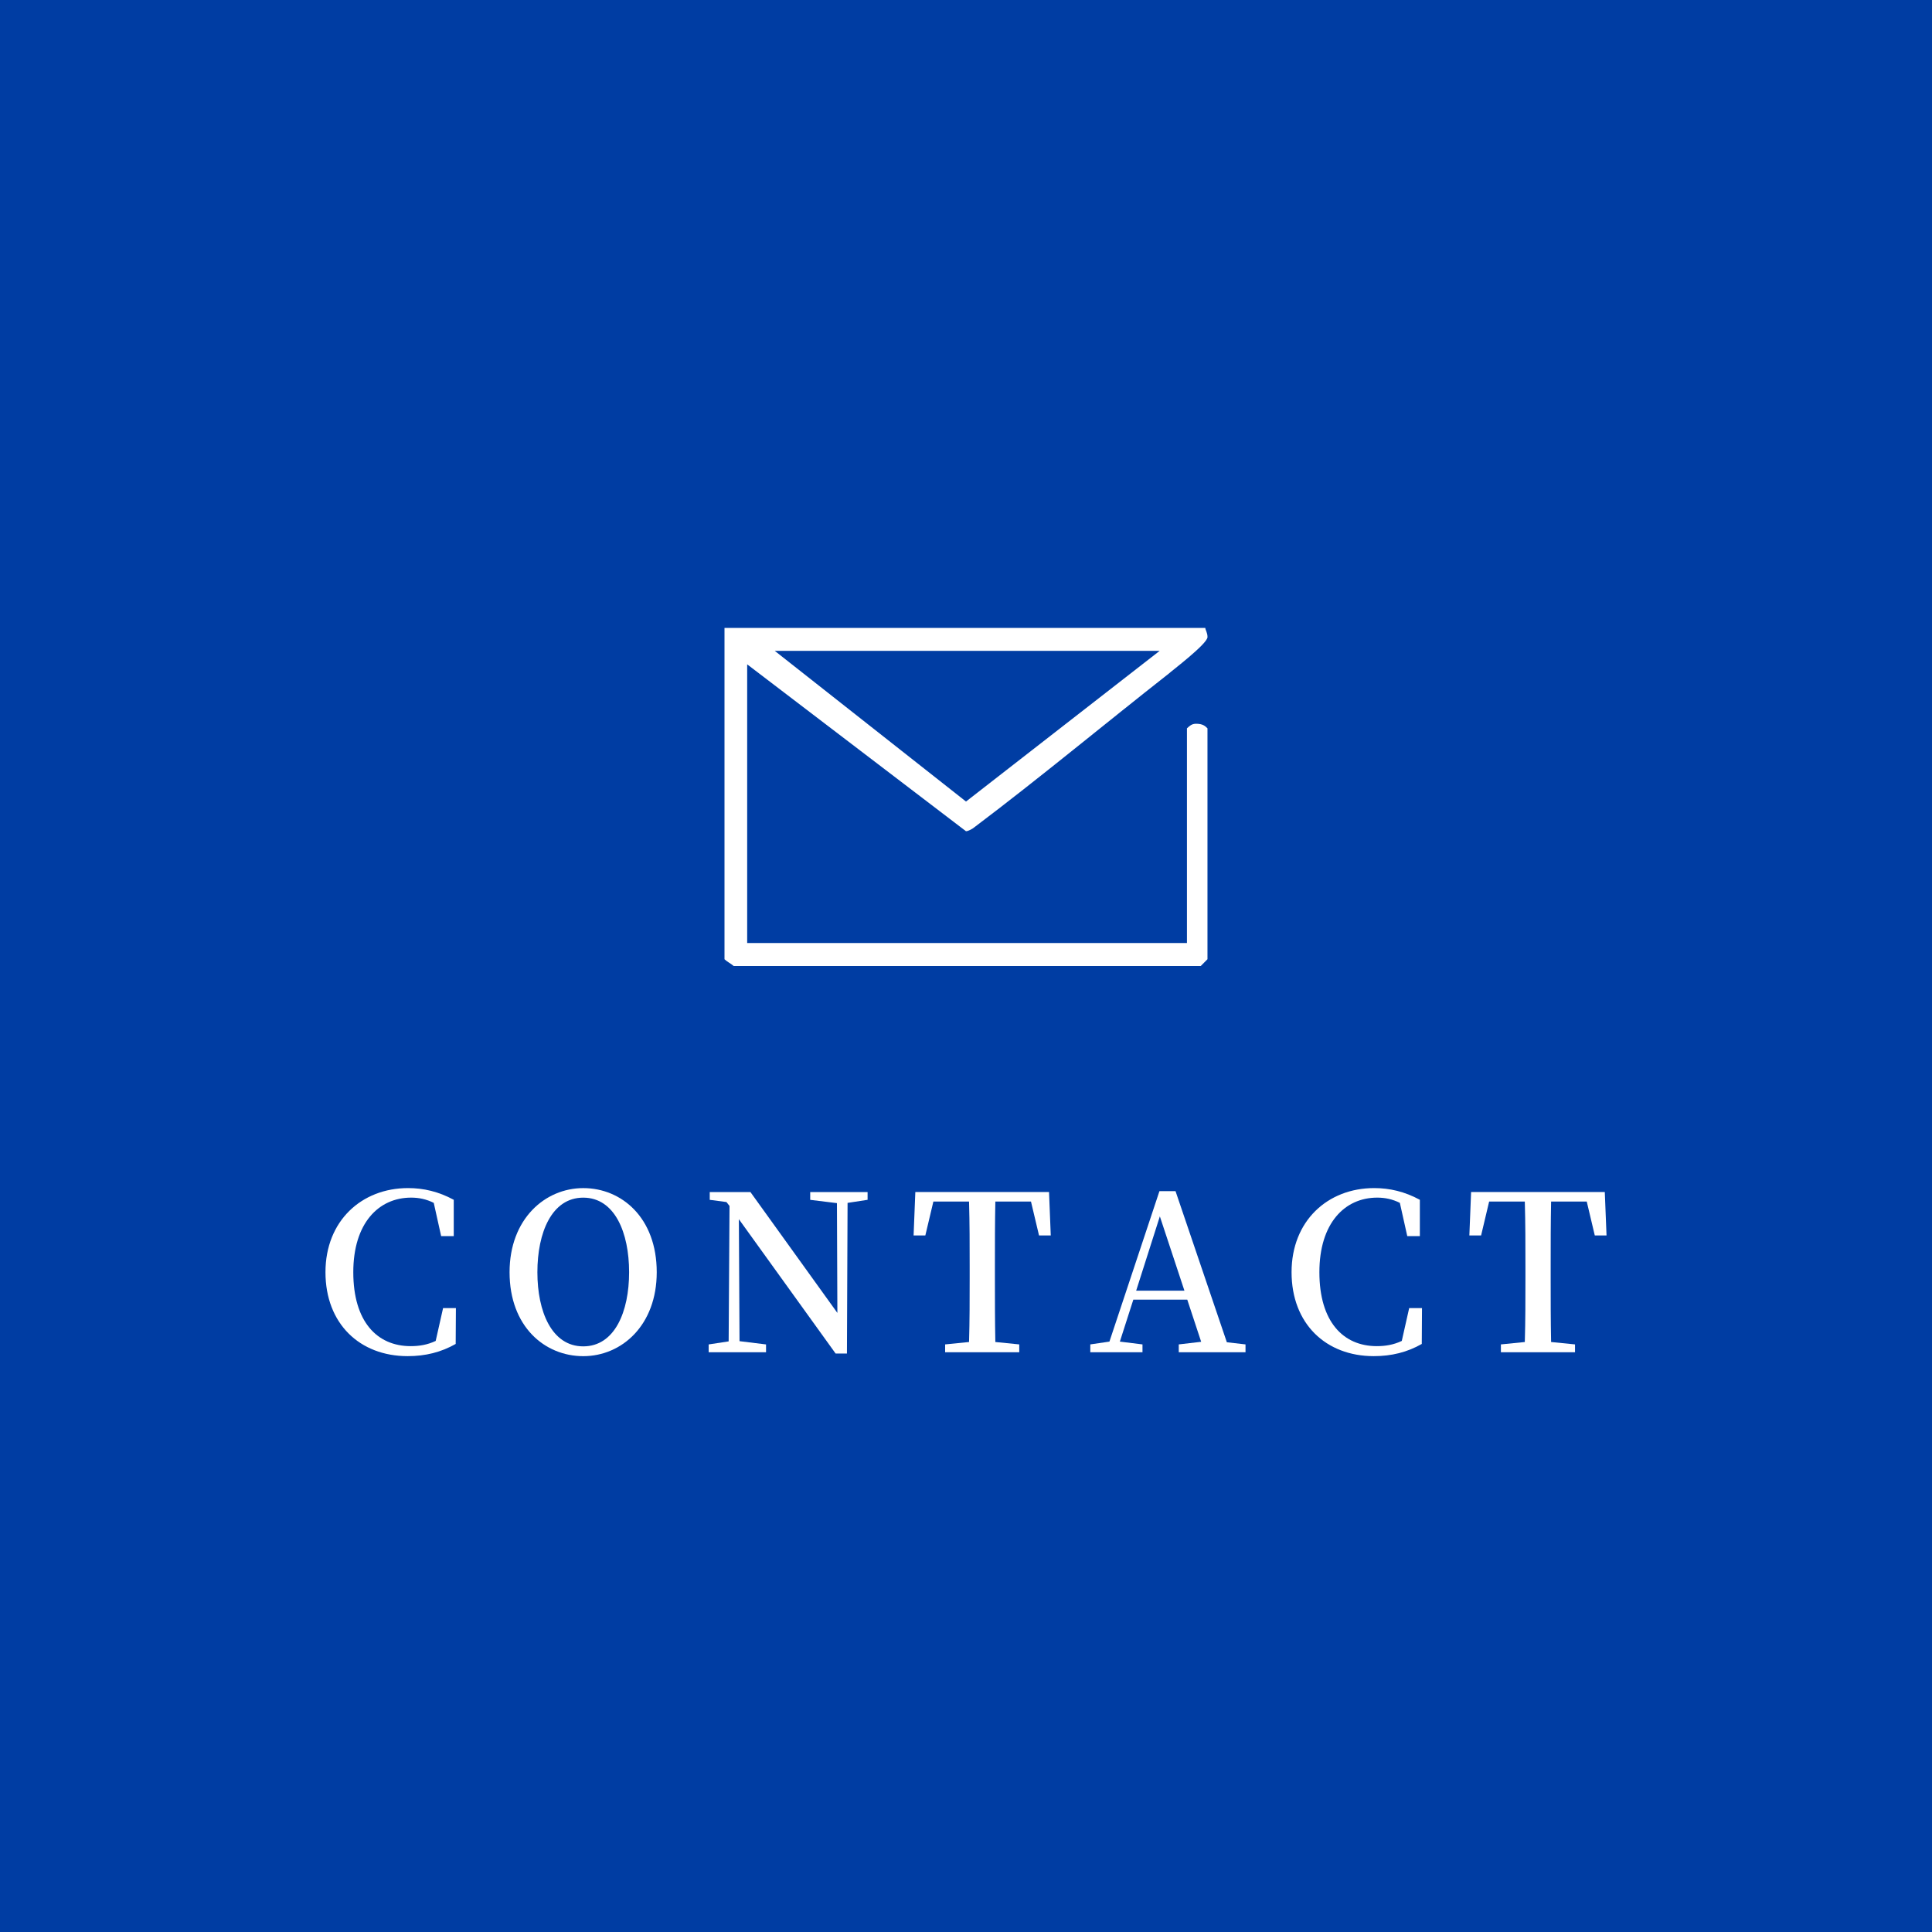 <?xml version="1.0" encoding="utf-8"?>
<!-- Generator: Adobe Illustrator 15.0.0, SVG Export Plug-In . SVG Version: 6.00 Build 0)  -->
<!DOCTYPE svg PUBLIC "-//W3C//DTD SVG 1.1//EN" "http://www.w3.org/Graphics/SVG/1.1/DTD/svg11.dtd">
<svg version="1.1" id="レイヤー_1" xmlns="http://www.w3.org/2000/svg" xmlns:xlink="http://www.w3.org/1999/xlink" x="0px"
	 y="0px" width="80px" height="80px" viewBox="0 0 80 80" enable-background="new 0 0 80 80" xml:space="preserve">
<rect fill-rule="evenodd" clip-rule="evenodd" fill="#003DA3" width="80" height="80"/>
<path fill-rule="evenodd" clip-rule="evenodd" fill="#FFFFFF" d="M48.02,26.95L40,33.19l-7.92-6.24H48.02z M49.91,26
	c0,0.09,0.09,0.19,0.09,0.38c0,0.28-1.51,1.42-1.6,1.51c-2.65,2.08-5.381,4.35-8.021,6.34c-0.1,0.09-0.29,0.189-0.38,0.189
	l-9.06-6.91v11.54h18.21v-8.89c0.1-0.09,0.189-0.19,0.379-0.19c0.281,0,0.381,0.1,0.471,0.19v9.561L49.721,40H30.38
	c-0.1-0.09-0.29-0.189-0.38-0.279V26H49.91z"/>
<g>
	<path fill="#FFFFFF" d="M18.878,54.166l-0.009,1.484c-0.604,0.343-1.251,0.505-1.989,0.505c-1.981,0-3.403-1.341-3.403-3.476
		c0-2.124,1.494-3.483,3.421-3.483c0.64,0,1.261,0.144,1.891,0.485v1.504h-0.522l-0.306-1.377c-0.307-0.153-0.612-0.217-0.937-0.217
		c-1.351,0-2.395,1.063-2.395,3.088c0,2.044,0.981,3.062,2.377,3.062c0.351,0,0.692-0.054,1.035-0.216l0.306-1.359H18.878z"/>
	<path fill="#FFFFFF" d="M27.194,52.68c0,2.197-1.449,3.476-3.043,3.476S21.1,54.931,21.1,52.68c0-2.205,1.468-3.483,3.052-3.483
		C25.736,49.196,27.194,50.42,27.194,52.68z M24.151,55.75c1.306,0,1.899-1.44,1.899-3.07c0-1.639-0.594-3.088-1.899-3.088
		s-1.899,1.449-1.899,3.088C22.252,54.31,22.846,55.75,24.151,55.75z"/>
	<path fill="#FFFFFF" d="M35.924,49.682l-0.828,0.127l-0.026,6.238h-0.469l-4.006-5.563l0.027,5.051l1.098,0.135v0.324h-2.376
		v-0.324l0.828-0.126l0.036-5.608l-0.127-0.162l-0.692-0.091v-0.323h1.684l3.601,5.005l-0.018-4.546l-1.107-0.136v-0.323h2.376
		V49.682z"/>
	<path fill="#FFFFFF" d="M41.215,49.754c-0.018,0.883-0.018,1.773-0.018,2.692v0.459c0,0.882,0,1.773,0.018,2.665l0.99,0.099v0.324
		h-3.069v-0.324l0.99-0.099c0.026-0.873,0.026-1.765,0.026-2.665v-0.459c0-0.892,0-1.792-0.026-2.692h-1.477l-0.333,1.404H37.83
		l0.072-1.8h5.536l0.072,1.8h-0.486l-0.333-1.404H41.215z"/>
	<path fill="#FFFFFF" d="M51.574,55.669v0.324h-2.764v-0.324l0.928-0.108l-0.576-1.746h-2.233l-0.558,1.738l0.937,0.116v0.324
		h-2.161v-0.324l0.792-0.116l2.071-6.23h0.666l2.125,6.257L51.574,55.669z M49.045,53.445l-1.018-3.078l-0.981,3.078H49.045z"/>
	<path fill="#FFFFFF" d="M58.882,54.166l-0.009,1.484c-0.603,0.343-1.251,0.505-1.989,0.505c-1.98,0-3.403-1.341-3.403-3.476
		c0-2.124,1.494-3.483,3.421-3.483c0.64,0,1.261,0.144,1.891,0.485v1.504h-0.521l-0.307-1.377c-0.306-0.153-0.612-0.217-0.937-0.217
		c-1.35,0-2.395,1.063-2.395,3.088c0,2.044,0.981,3.062,2.377,3.062c0.351,0,0.693-0.054,1.035-0.216l0.306-1.359H58.882z"/>
	<path fill="#FFFFFF" d="M64.228,49.754c-0.018,0.883-0.018,1.773-0.018,2.692v0.459c0,0.882,0,1.773,0.018,2.665l0.99,0.099v0.324
		h-3.069v-0.324l0.99-0.099c0.026-0.873,0.026-1.765,0.026-2.665v-0.459c0-0.892,0-1.792-0.026-2.692h-1.477l-0.333,1.404h-0.486
		l0.072-1.8h5.536l0.072,1.8h-0.486l-0.333-1.404H64.228z"/>
</g>
</svg>

